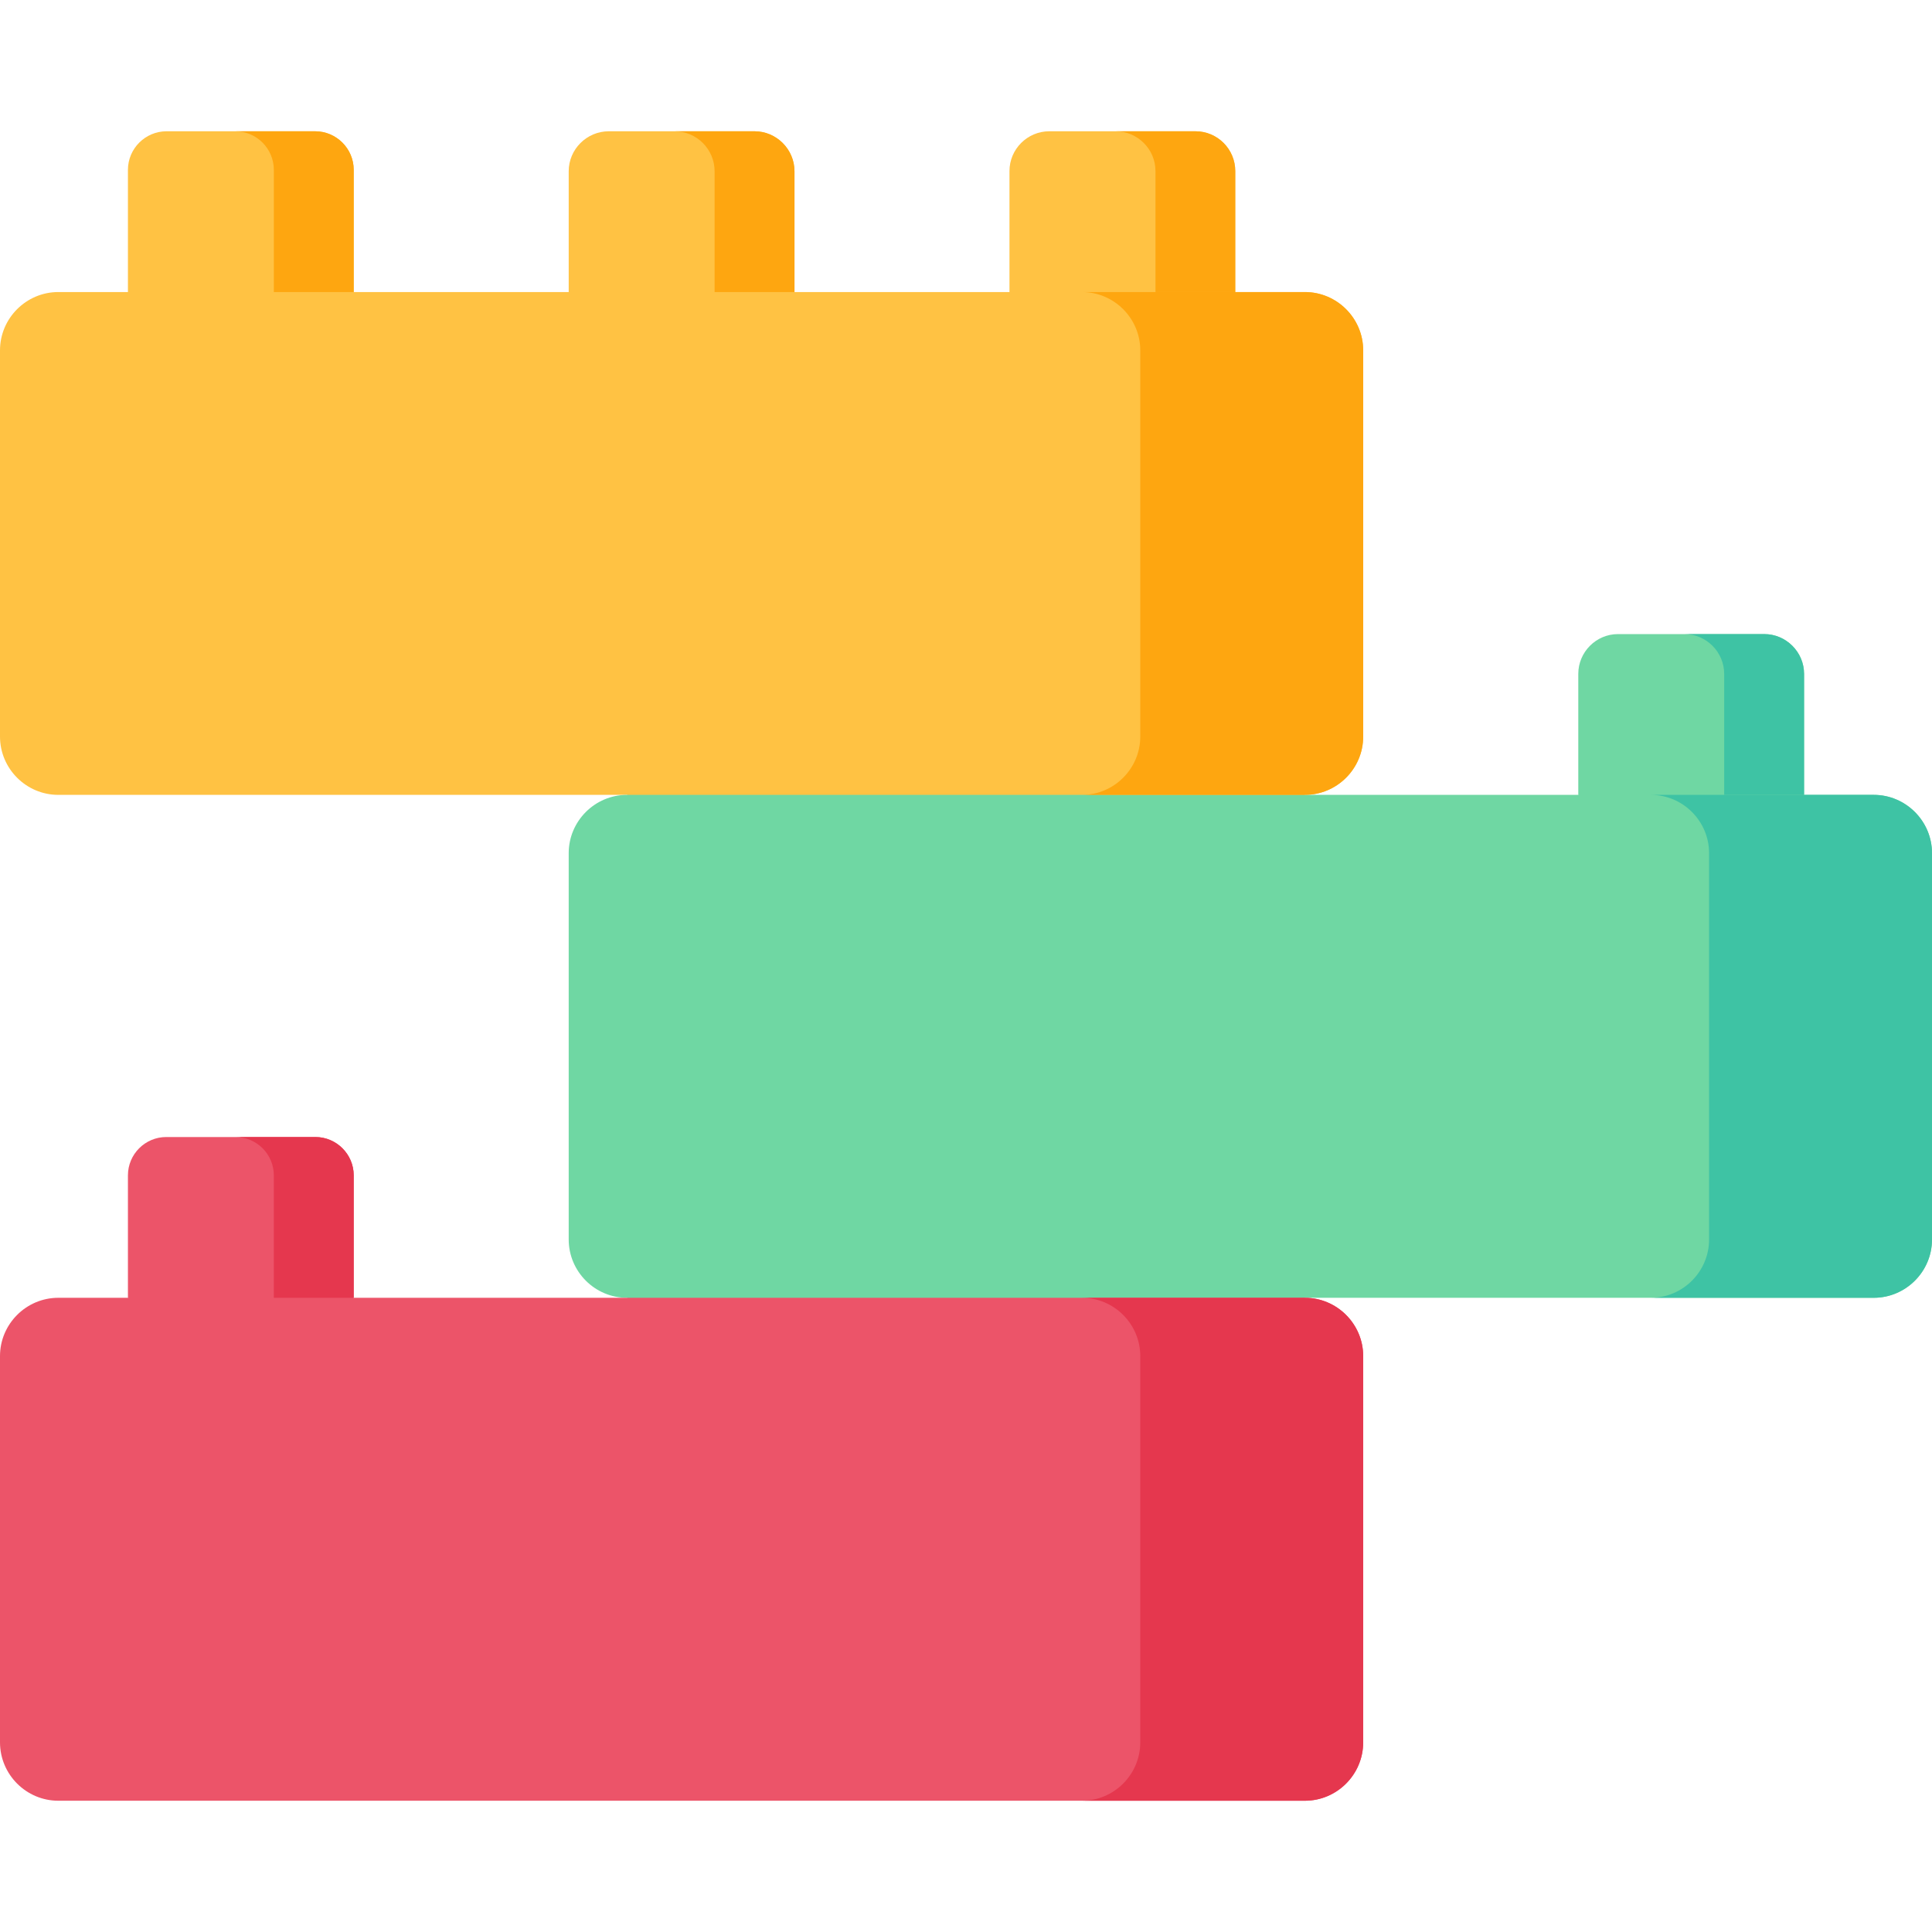 <svg id="Capa_1" enable-background="new 0 0 512 512" height="512" viewBox="0 0 512 512" width="512" xmlns="http://www.w3.org/2000/svg"><g clip-rule="evenodd" fill-rule="evenodd"><path d="m93.739 343.93v-32.444c0-5.607-4.585-10.163-10.162-10.163h-39.51c-5.607 0-10.162 4.556-10.162 10.163v32.444l33.573 20.239z" fill="#ec5469"/><path d="m418.261 210.648 29.918 21.143 29.918-21.143v-32.065c0-5.782-4.76-10.542-10.542-10.542h-38.78c-5.782 0-10.513 4.76-10.513 10.542v32.065z" fill="#6fd7a3"/><g fill="#ffc243"><path d="m267.52 77.395 29.918 23.047 29.918-23.047v-32.064c0-5.811-4.731-10.542-10.542-10.542h-38.751c-5.782 0-10.542 4.731-10.542 10.542v32.064z"/><path d="m210.547 77.395v-32.006c0-5.841-4.789-10.601-10.6-10.601h-38.605c-5.84 0-10.63 4.76-10.63 10.601v32.006l29.918 18.412z"/><path d="m93.739 77.395v-32.386c0-5.636-4.614-10.221-10.221-10.221h-39.394c-5.607 0-10.221 4.585-10.221 10.221v32.386l29.918 29.744z"/><path d="m0 92.844v102.356c0 8.498 6.95 15.448 15.448 15.448h150.712l93.361 45.352 86.29-45.352c8.498 0 15.448-6.95 15.448-15.448v-102.356c0-8.498-6.95-15.448-15.448-15.448h-18.456-59.835-56.973-59.835-56.973-59.835-18.456c-8.498-.001-15.448 6.95-15.448 15.448z"/></g><path d="m166.16 210.648c-8.498 0-15.448 6.95-15.448 15.448v102.385c0 8.498 6.95 15.448 15.448 15.448l82.695 51.745 96.956-51.745h150.741c8.498 0 15.448-6.95 15.448-15.448v-102.385c0-8.498-6.95-15.448-15.448-15.448h-18.456-59.835-72.45z" fill="#6fd7a3"/><path d="m345.811 343.93h-179.651-72.421-59.835-18.456c-8.498 0-15.448 6.95-15.448 15.448v102.356c0 8.527 6.95 15.478 15.448 15.478h330.363c8.498 0 15.448-6.95 15.448-15.478v-102.356c0-8.498-6.95-15.448-15.448-15.448z" fill="#ec5469"/><path d="m286.735 210.648h59.076c8.498 0 15.448-6.95 15.448-15.448v-102.356c0-8.498-6.95-15.448-15.448-15.448h-18.456-40.62c8.498 0 15.448 6.95 15.448 15.448v102.356c0 8.498-6.95 15.448-15.448 15.448z" fill="#fea610"/><path d="m452.924 226.096v102.385c0 8.498-6.95 15.448-15.448 15.448h59.076c8.498 0 15.448-6.95 15.448-15.448v-102.385c0-8.498-6.95-15.448-15.448-15.448h-18.456-40.62c8.498 0 15.448 6.95 15.448 15.448z" fill="#3ec3a4"/><path d="m361.259 359.378c0-8.498-6.95-15.448-15.448-15.448h-59.076c8.498 0 15.448 6.95 15.448 15.448v102.356c0 8.527-6.95 15.478-15.448 15.478h59.076c8.498 0 15.448-6.95 15.448-15.478z" fill="#e5374e"/><path d="m72.567 45.009v32.386h21.172v-32.386c0-5.636-4.614-10.221-10.221-10.221h-21.172c5.636 0 10.221 4.585 10.221 10.221z" fill="#fea610"/><path d="m189.375 45.389v32.006h21.172v-32.006c0-5.841-4.789-10.601-10.6-10.601h-21.172c5.841 0 10.6 4.76 10.6 10.601z" fill="#fea610"/><path d="m306.213 45.331v32.065h21.142v-32.065c0-5.811-4.731-10.542-10.542-10.542h-21.142c5.782-.001 10.542 4.73 10.542 10.542z" fill="#fea610"/><path d="m456.925 178.583v32.065h21.171v-32.065c0-5.782-4.76-10.542-10.542-10.542h-21.172c5.812 0 10.543 4.76 10.543 10.542z" fill="#3ec3a4"/><path d="m93.739 343.93v-32.444c0-5.607-4.585-10.163-10.162-10.163h-21.172c5.607 0 10.162 4.556 10.162 10.163v32.444z" fill="#e5374e"/></g></svg>